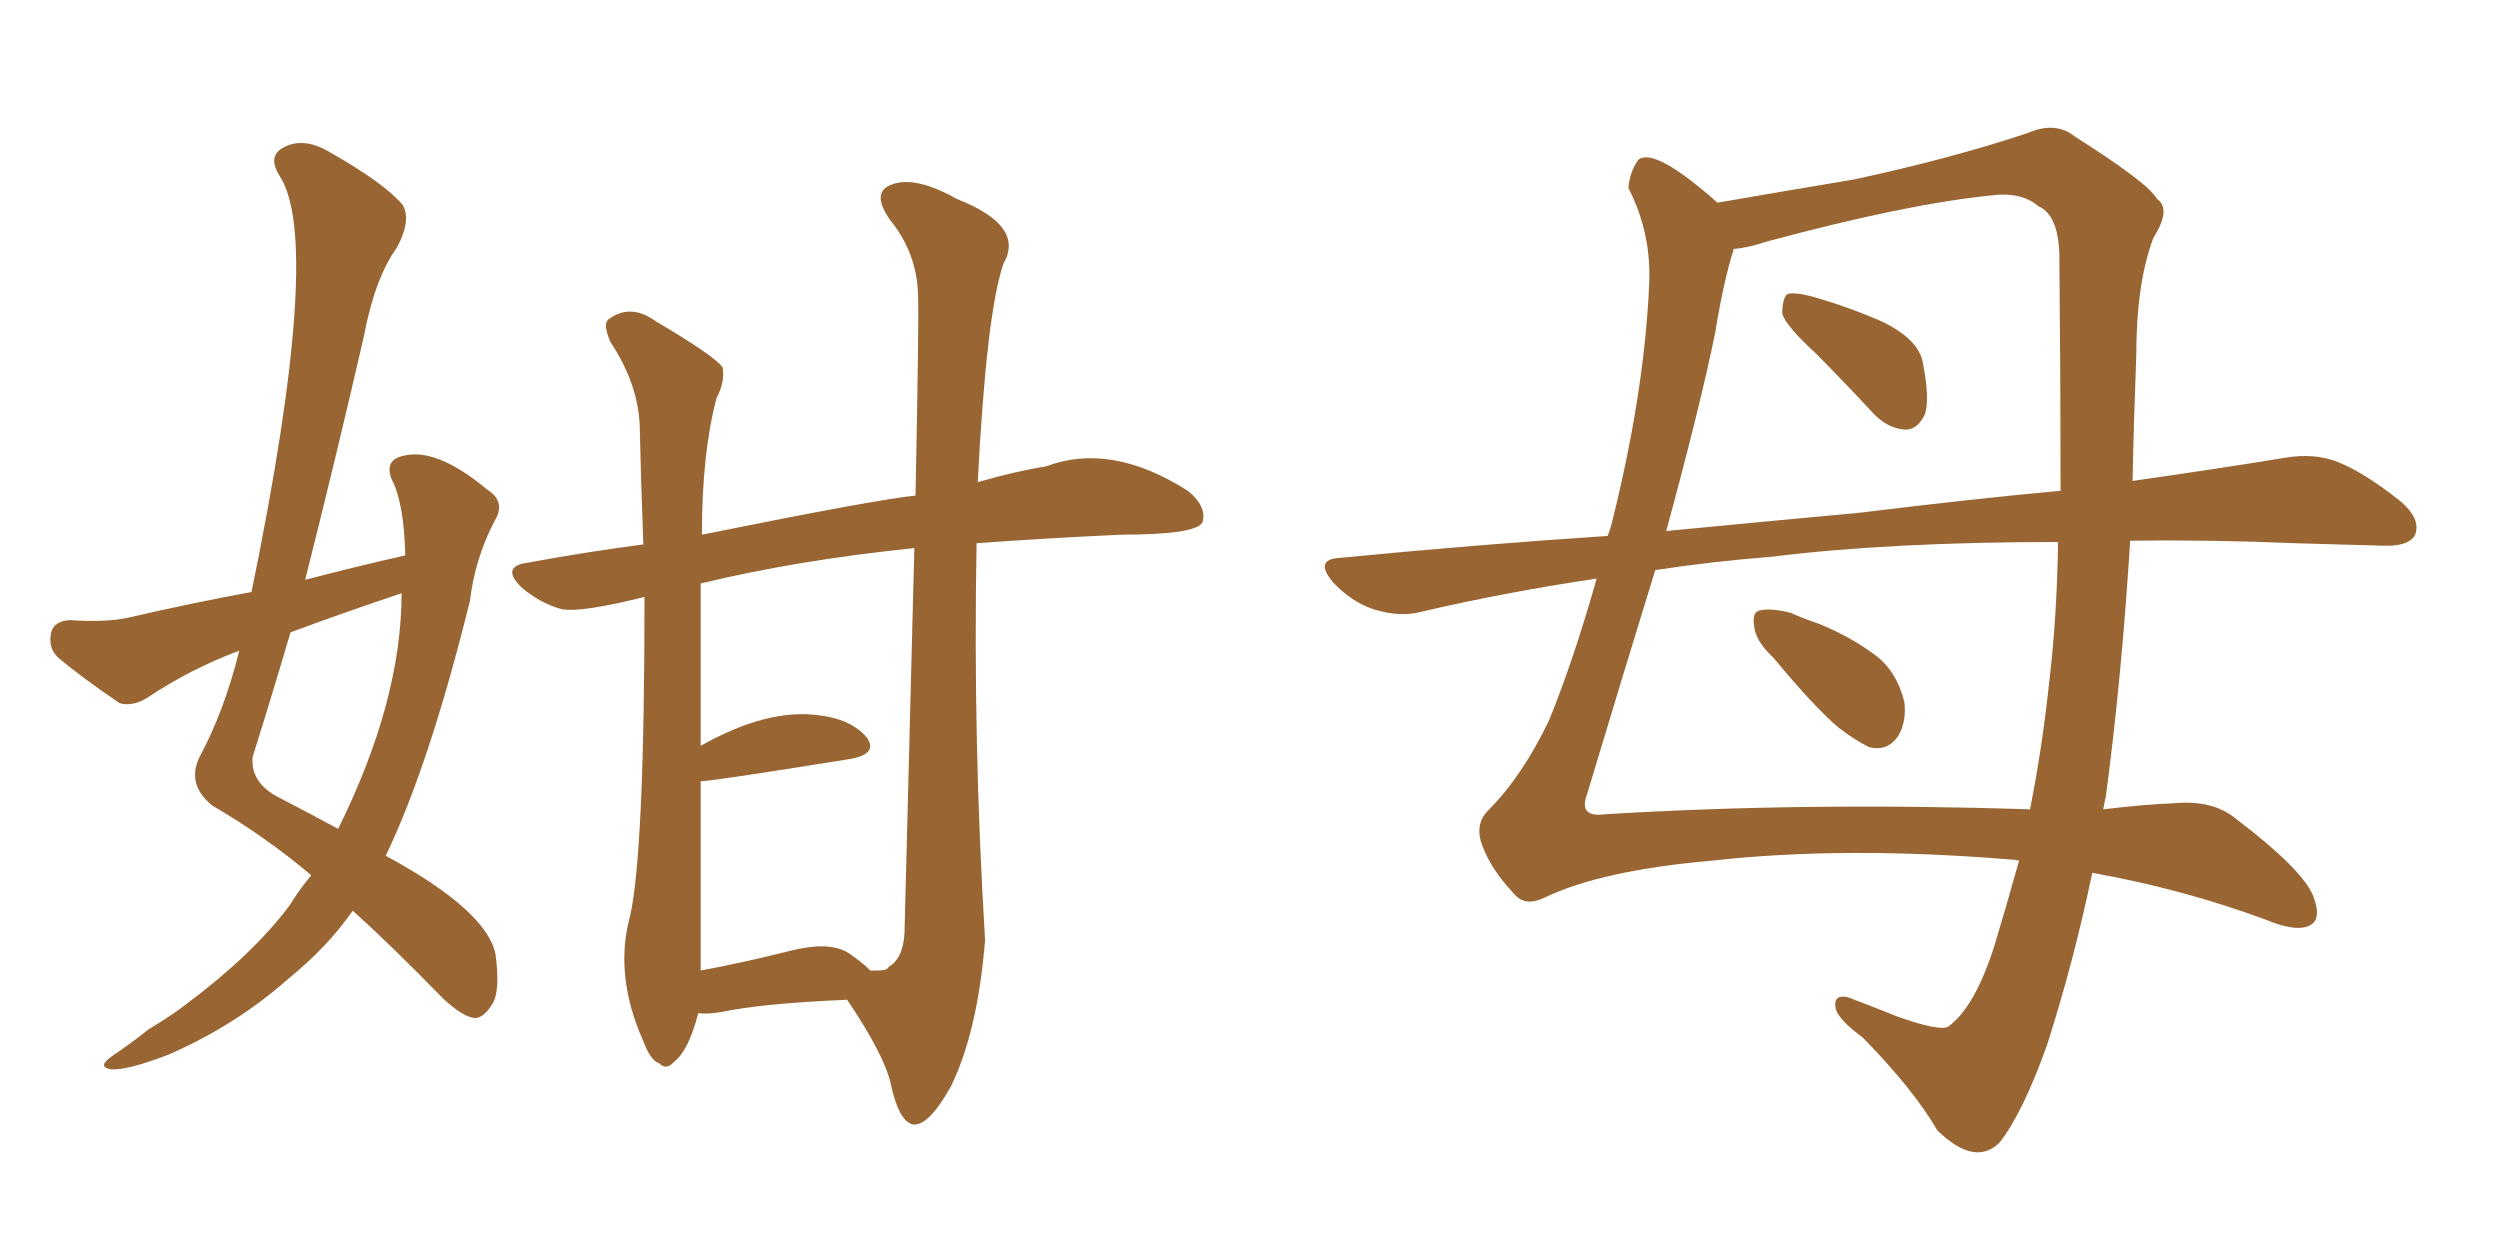 <svg xmlns="http://www.w3.org/2000/svg" xmlns:xlink="http://www.w3.org/1999/xlink" width="300" height="150"><path fill="#996633" padding="10" d="M83.79 121.58L83.79 121.58Q82.62 126.12 80.86 127.44L80.86 127.44Q79.98 128.47 79.10 127.59L79.10 127.59Q78.08 127.29 77.20 124.95L77.20 124.95Q73.68 117.04 75.59 110.01L75.59 110.01Q77.34 102.39 77.34 71.63L77.34 71.63Q69.73 73.54 67.38 73.10L67.38 73.10Q64.75 72.36 62.55 70.46L62.55 70.46Q60.06 67.97 63.28 67.53L63.28 67.53Q70.46 66.21 77.20 65.33L77.20 65.33Q76.90 57.57 76.76 50.83L76.76 50.83Q76.46 45.85 73.24 41.02L73.24 41.02Q72.36 38.96 72.95 38.38L72.95 38.38Q75.59 36.33 78.66 38.53L78.66 38.53Q85.84 42.77 86.72 44.09L86.72 44.09Q87.01 45.85 85.99 47.75L85.99 47.75Q84.23 54.35 84.23 64.16L84.23 64.16Q105.32 59.91 109.86 59.47L109.86 59.47Q110.30 37.65 110.16 35.30L110.16 35.30Q110.01 30.32 106.79 26.37L106.79 26.37Q104.44 23.00 107.08 22.12L107.08 22.12Q109.86 21.09 114.84 23.88L114.84 23.88Q123.05 27.10 120.41 31.64L120.41 31.64Q118.36 37.65 117.33 57.86L117.33 57.86Q121.88 56.54 125.54 55.96L125.54 55.96Q133.30 53.03 142.53 58.89L142.53 58.89Q144.87 60.79 144.29 62.70L144.29 62.70Q143.41 64.16 134.62 64.16L134.62 64.16Q125.10 64.60 117.19 65.19L117.19 65.19Q116.75 88.92 118.21 112.79L118.21 112.79Q117.33 123.78 114.11 130.37L114.11 130.37Q111.33 135.35 109.42 134.91L109.42 134.91Q107.81 134.33 106.93 130.22L106.93 130.22Q106.20 126.71 101.66 119.97L101.66 119.97Q91.41 120.41 86.57 121.44L86.57 121.44Q84.81 121.73 83.79 121.58ZM101.66 114.26L101.66 114.26Q103.42 115.43 104.44 116.46L104.44 116.46Q104.88 116.46 105.32 116.46L105.32 116.46Q106.49 116.46 106.64 116.02L106.64 116.02Q108.40 114.99 108.54 111.91L108.54 111.91Q109.28 83.50 109.72 65.77L109.72 65.77Q95.51 67.24 84.08 70.02L84.08 70.02Q84.08 81.01 84.08 89.50L84.08 89.50Q92.14 84.96 98.29 85.84L98.29 85.84Q102.10 86.28 104.00 88.48L104.00 88.48Q105.47 90.53 101.81 91.11L101.81 91.11Q85.40 93.75 84.08 93.75L84.08 93.75Q84.08 112.35 84.08 116.46L84.08 116.46Q88.92 115.58 94.78 114.11L94.78 114.11Q99.32 112.94 101.66 114.26ZM48.63 66.65L48.63 66.65Q48.49 60.35 47.02 57.57L47.02 57.57Q46.14 55.37 48.05 54.79L48.05 54.79Q52.15 53.47 58.45 58.74L58.45 58.74Q60.79 60.21 59.33 62.55L59.33 62.55Q56.98 67.09 56.40 72.07L56.40 72.07Q51.56 91.70 46.29 102.69L46.29 102.69Q58.45 109.28 59.47 114.55L59.47 114.55Q60.06 119.09 59.03 120.56L59.03 120.56Q58.01 122.17 56.98 122.17L56.98 122.17Q55.52 122.02 53.17 119.82L53.17 119.82Q46.88 113.38 42.33 109.28L42.33 109.28Q39.40 113.53 34.57 117.48L34.57 117.48Q28.27 123.05 20.21 126.56L20.21 126.56Q15.23 128.47 13.33 128.32L13.33 128.32Q11.57 128.03 13.48 126.71L13.48 126.71Q15.67 125.24 17.87 123.49L17.87 123.49Q20.36 122.02 22.27 120.56L22.27 120.56Q30.32 114.55 34.72 108.69L34.72 108.69Q35.89 106.79 37.35 105.03L37.35 105.03Q31.79 100.34 25.49 96.68L25.49 96.68Q22.41 94.19 23.88 90.97L23.88 90.97Q26.95 85.25 28.71 78.08L28.71 78.08Q22.85 80.27 17.58 83.79L17.58 83.79Q15.82 84.81 14.36 84.38L14.36 84.38Q9.81 81.30 7.03 78.96L7.03 78.96Q5.71 77.78 6.15 75.88L6.15 75.88Q6.45 74.56 8.35 74.41L8.35 74.41Q12.74 74.71 15.38 74.12L15.38 74.12Q23.00 72.36 30.18 71.04L30.18 71.04Q38.82 29.00 33.54 21.09L33.54 21.09Q32.08 18.75 33.98 17.72L33.98 17.72Q36.33 16.41 39.40 18.16L39.40 18.16Q46.14 21.97 48.34 24.61L48.34 24.61Q49.37 26.51 47.61 29.74L47.61 29.74Q44.97 33.40 43.65 40.43L43.65 40.43Q40.28 55.08 36.62 69.58L36.62 69.58Q42.77 67.97 48.63 66.65ZM48.19 71.19L48.19 71.19L48.19 71.19Q41.16 73.54 34.86 75.88L34.86 75.88Q32.67 83.35 30.32 90.82L30.32 90.82Q30.03 93.75 33.11 95.51L33.11 95.51Q37.06 97.56 40.58 99.46L40.58 99.46Q48.19 84.08 48.19 71.19ZM217.82 42.33L217.82 42.33Q214.31 39.11 213.87 37.65L213.87 37.65Q213.87 35.89 214.45 35.30L214.45 35.30Q215.33 35.01 217.53 35.60L217.53 35.60Q222.07 36.91 226.03 38.67L226.03 38.67Q230.13 40.72 230.71 43.36L230.71 43.36Q231.59 47.75 231.01 49.66L231.01 49.66Q230.13 51.56 228.66 51.56L228.66 51.56Q226.46 51.42 224.71 49.51L224.71 49.51Q221.04 45.56 217.82 42.33ZM255.62 64.89L255.62 64.89Q254.59 81.45 252.69 95.65L252.69 95.65Q252.54 96.24 252.39 97.12L252.39 97.12Q257.23 96.53 260.89 96.39L260.89 96.39Q265.58 95.95 268.36 98.29L268.36 98.29Q276.27 104.30 277.59 107.52L277.59 107.52Q278.76 110.60 276.86 111.18L276.86 111.18Q275.24 111.77 271.73 110.30L271.73 110.30Q261.77 106.64 251.07 104.74L251.07 104.74Q248.88 115.28 245.65 125.39L245.65 125.39Q242.72 133.59 239.94 137.11L239.94 137.11Q237.01 140.04 232.47 135.64L232.47 135.64Q229.69 130.81 223.54 124.51L223.54 124.51Q220.75 122.46 220.31 121.14L220.31 121.14Q219.87 119.24 221.78 119.68L221.78 119.68Q224.12 120.56 227.78 122.02L227.78 122.02Q232.76 123.78 233.79 123.19L233.79 123.19Q237.01 120.85 239.36 113.38L239.36 113.38Q240.82 108.54 242.29 103.27L242.29 103.27Q241.70 103.13 241.11 103.13L241.11 103.13Q221.34 101.51 205.52 103.27L205.52 103.27Q192.19 104.44 185.45 107.67L185.45 107.67Q183.11 108.84 181.79 107.37L181.79 107.37Q178.71 104.15 177.69 100.93L177.69 100.93Q177.10 98.73 178.56 97.27L178.56 97.27Q182.67 93.16 185.89 86.43L185.89 86.43Q188.82 79.25 191.60 69.43L191.60 69.43Q180.76 71.04 170.65 73.39L170.65 73.39Q168.02 74.12 164.79 73.10L164.79 73.10Q162.16 72.22 159.96 69.87L159.96 69.87Q157.62 67.09 160.84 66.94L160.84 66.94Q177.39 65.33 192.92 64.31L192.92 64.31Q193.21 63.57 193.36 62.99L193.36 62.99Q197.31 47.31 197.90 34.13L197.90 34.13Q198.19 27.98 195.41 22.56L195.41 22.56Q195.56 20.65 196.58 19.19L196.58 19.19Q198.49 17.58 206.10 24.32L206.10 24.32Q214.60 22.85 222.51 21.53L222.51 21.53Q234.08 19.04 243.31 15.97L243.31 15.97Q246.68 14.50 249.02 16.41L249.02 16.41Q257.81 21.97 258.84 23.88L258.84 23.88Q260.60 25.05 258.40 28.56L258.40 28.56Q256.35 33.98 256.35 42.77L256.35 42.77Q256.05 50.54 255.91 57.71L255.91 57.71Q266.16 56.25 274.22 54.93L274.22 54.93Q277.59 54.35 280.37 55.37L280.37 55.37Q283.74 56.69 288.13 60.21L288.13 60.21Q290.63 62.40 289.75 64.31L289.75 64.31Q288.87 65.63 285.79 65.48L285.79 65.48Q280.96 65.33 275.54 65.19L275.54 65.19Q264.99 64.75 255.62 64.89ZM212.70 66.80L212.70 66.80Q205.37 67.38 198.63 68.41L198.63 68.41Q194.97 80.27 190.43 95.36L190.43 95.36Q189.40 98.14 192.63 97.71L192.63 97.71Q216.65 96.24 243.60 97.12L243.60 97.12Q245.07 89.79 245.95 81.45L245.95 81.45Q246.83 73.97 246.97 65.04L246.97 65.04Q226.90 65.04 212.70 66.80ZM223.24 61.52L223.24 61.52Q236.28 59.91 247.27 58.89L247.27 58.89Q247.27 46.00 247.12 30.47L247.12 30.47Q246.97 25.78 244.63 24.76L244.63 24.76Q242.58 23.00 239.06 23.44L239.06 23.44Q228.81 24.46 211.96 29.00L211.96 29.00Q209.77 29.74 208.01 29.88L208.01 29.88Q208.01 29.88 208.01 30.03L208.01 30.03Q206.84 33.69 205.81 39.99L205.81 39.99Q204.05 48.63 199.95 63.72L199.95 63.72Q212.11 62.55 223.24 61.52ZM212.84 78.96L212.84 78.96L212.84 78.96Q210.64 76.90 210.50 75.15L210.50 75.15Q210.21 73.39 211.23 73.24L211.23 73.24Q212.55 72.95 214.89 73.54L214.89 73.54Q216.50 74.27 218.26 74.85L218.26 74.85Q222.22 76.46 225.29 78.81L225.29 78.81Q227.64 80.71 228.52 84.23L228.52 84.23Q228.81 86.57 227.78 88.33L227.78 88.33Q226.46 90.23 224.27 89.65L224.27 89.65Q222.51 88.77 220.61 87.30L220.61 87.30Q217.68 84.81 212.84 78.96Z"/></svg>